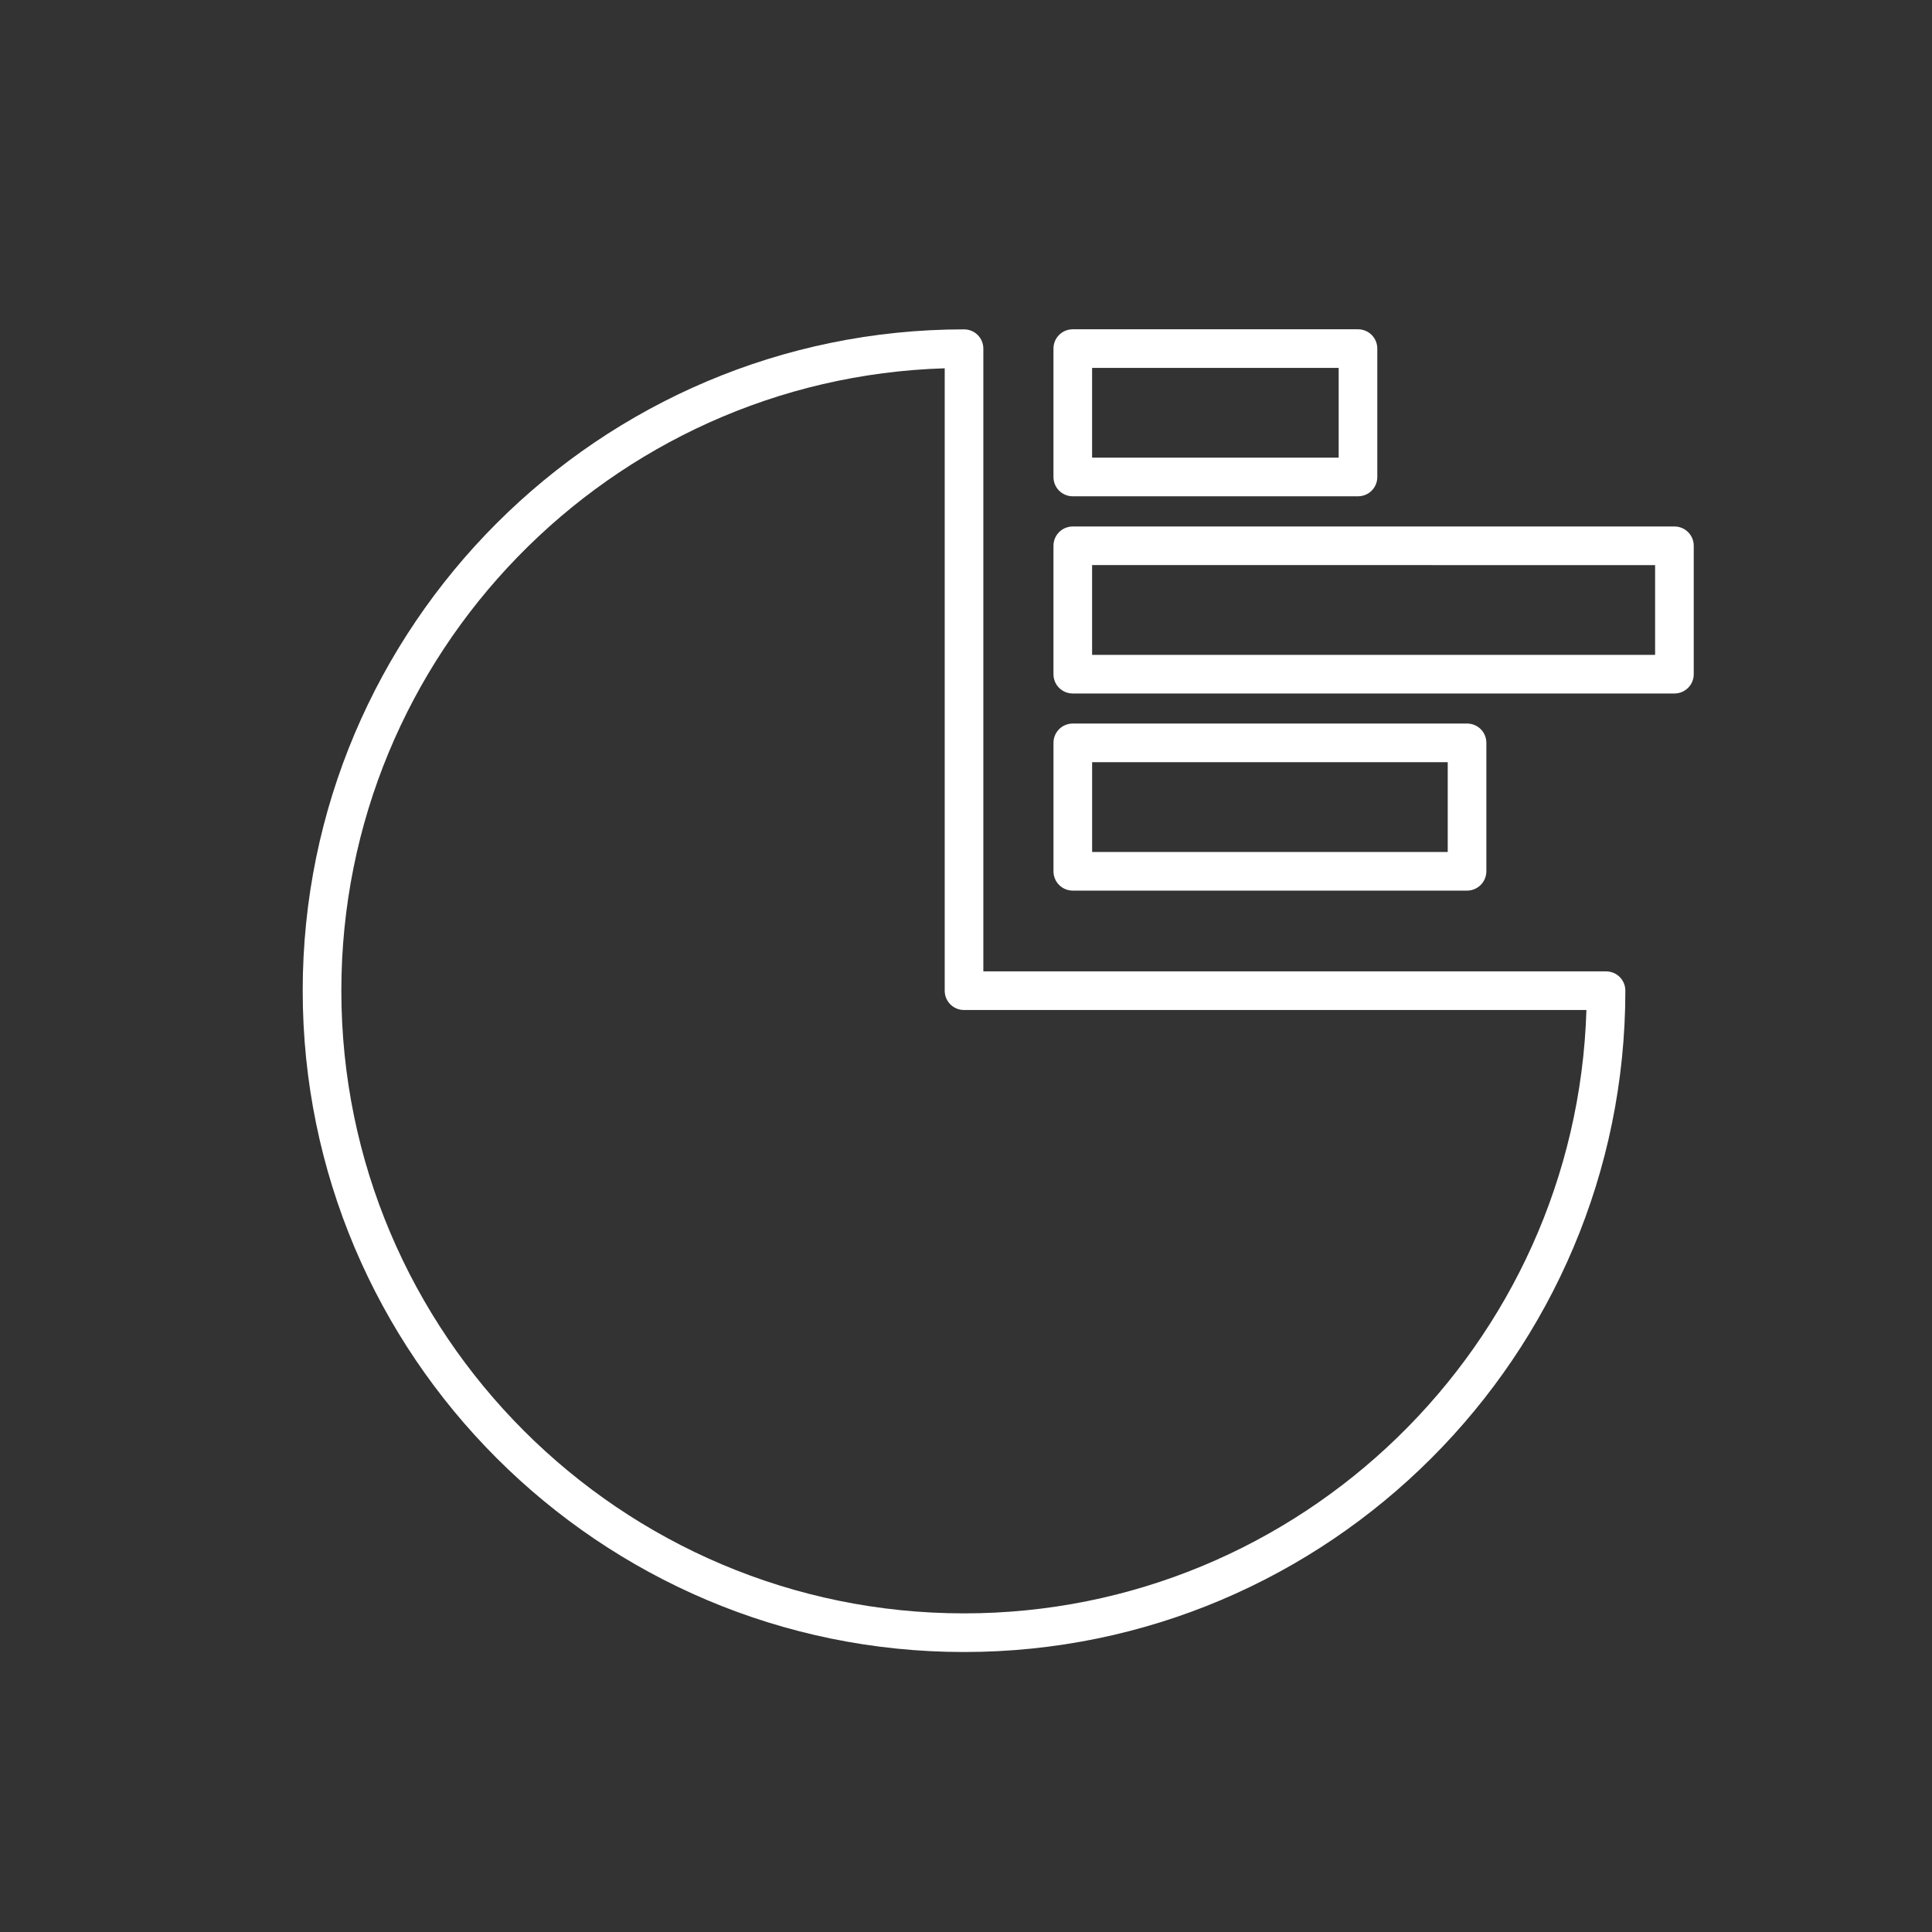<?xml version="1.0" encoding="UTF-8"?>
<svg fill="#FFFFFF" width="100pt" height="100pt" version="1.1" viewBox="0 0 100 100" xmlns="http://www.w3.org/2000/svg">
 <rect x="0" y="0" width="100" height="100" fill="#333333" stroke="none"/>
 <g>
  <path d="m75.934 46.098h-20.406c-0.555 0-1-0.445-1-1v-6.648c0-0.555 0.445-1 1-1h20.406c0.555 0 1 0.445 1 1v6.644c0 0.555-0.449 1.004-1 1.004zm-19.406-2h18.406v-4.648h-18.406z"/>
  <path d="m86.668 35.895h-31.141c-0.555 0-1-0.445-1-1v-6.644c0-0.555 0.445-1 1-1h31.141c0.555 0 1 0.445 1 1v6.644c0 0.551-0.445 1-1 1zm-30.141-2h29.141v-4.644l-29.141-0.004z"/>
  <path d="m70.289 25.688h-14.762c-0.555 0-1-0.445-1-1v-6.644c0-0.555 0.445-1 1-1h14.762c0.555 0 1 0.445 1 1v6.644c0 0.555-0.445 1-1 1zm-13.762-2h12.762v-4.644h-12.762z"/>
  <path d="m49.898 85.508c-18.875 0-34.23-15.355-34.23-34.23s15.355-34.23 34.23-34.23c0.555 0 1 0.445 1 1v32.23h32.23c0.555 0 1 0.445 1 1 0 18.875-15.355 34.23-34.23 34.23zm-1-66.445c-17.312 0.527-31.23 14.777-31.23 32.215 0 17.773 14.457 32.23 32.23 32.23 17.438 0 31.688-13.918 32.215-31.23h-32.215c-0.555 0-1-0.445-1-1z"/>
 </g>
</svg>
